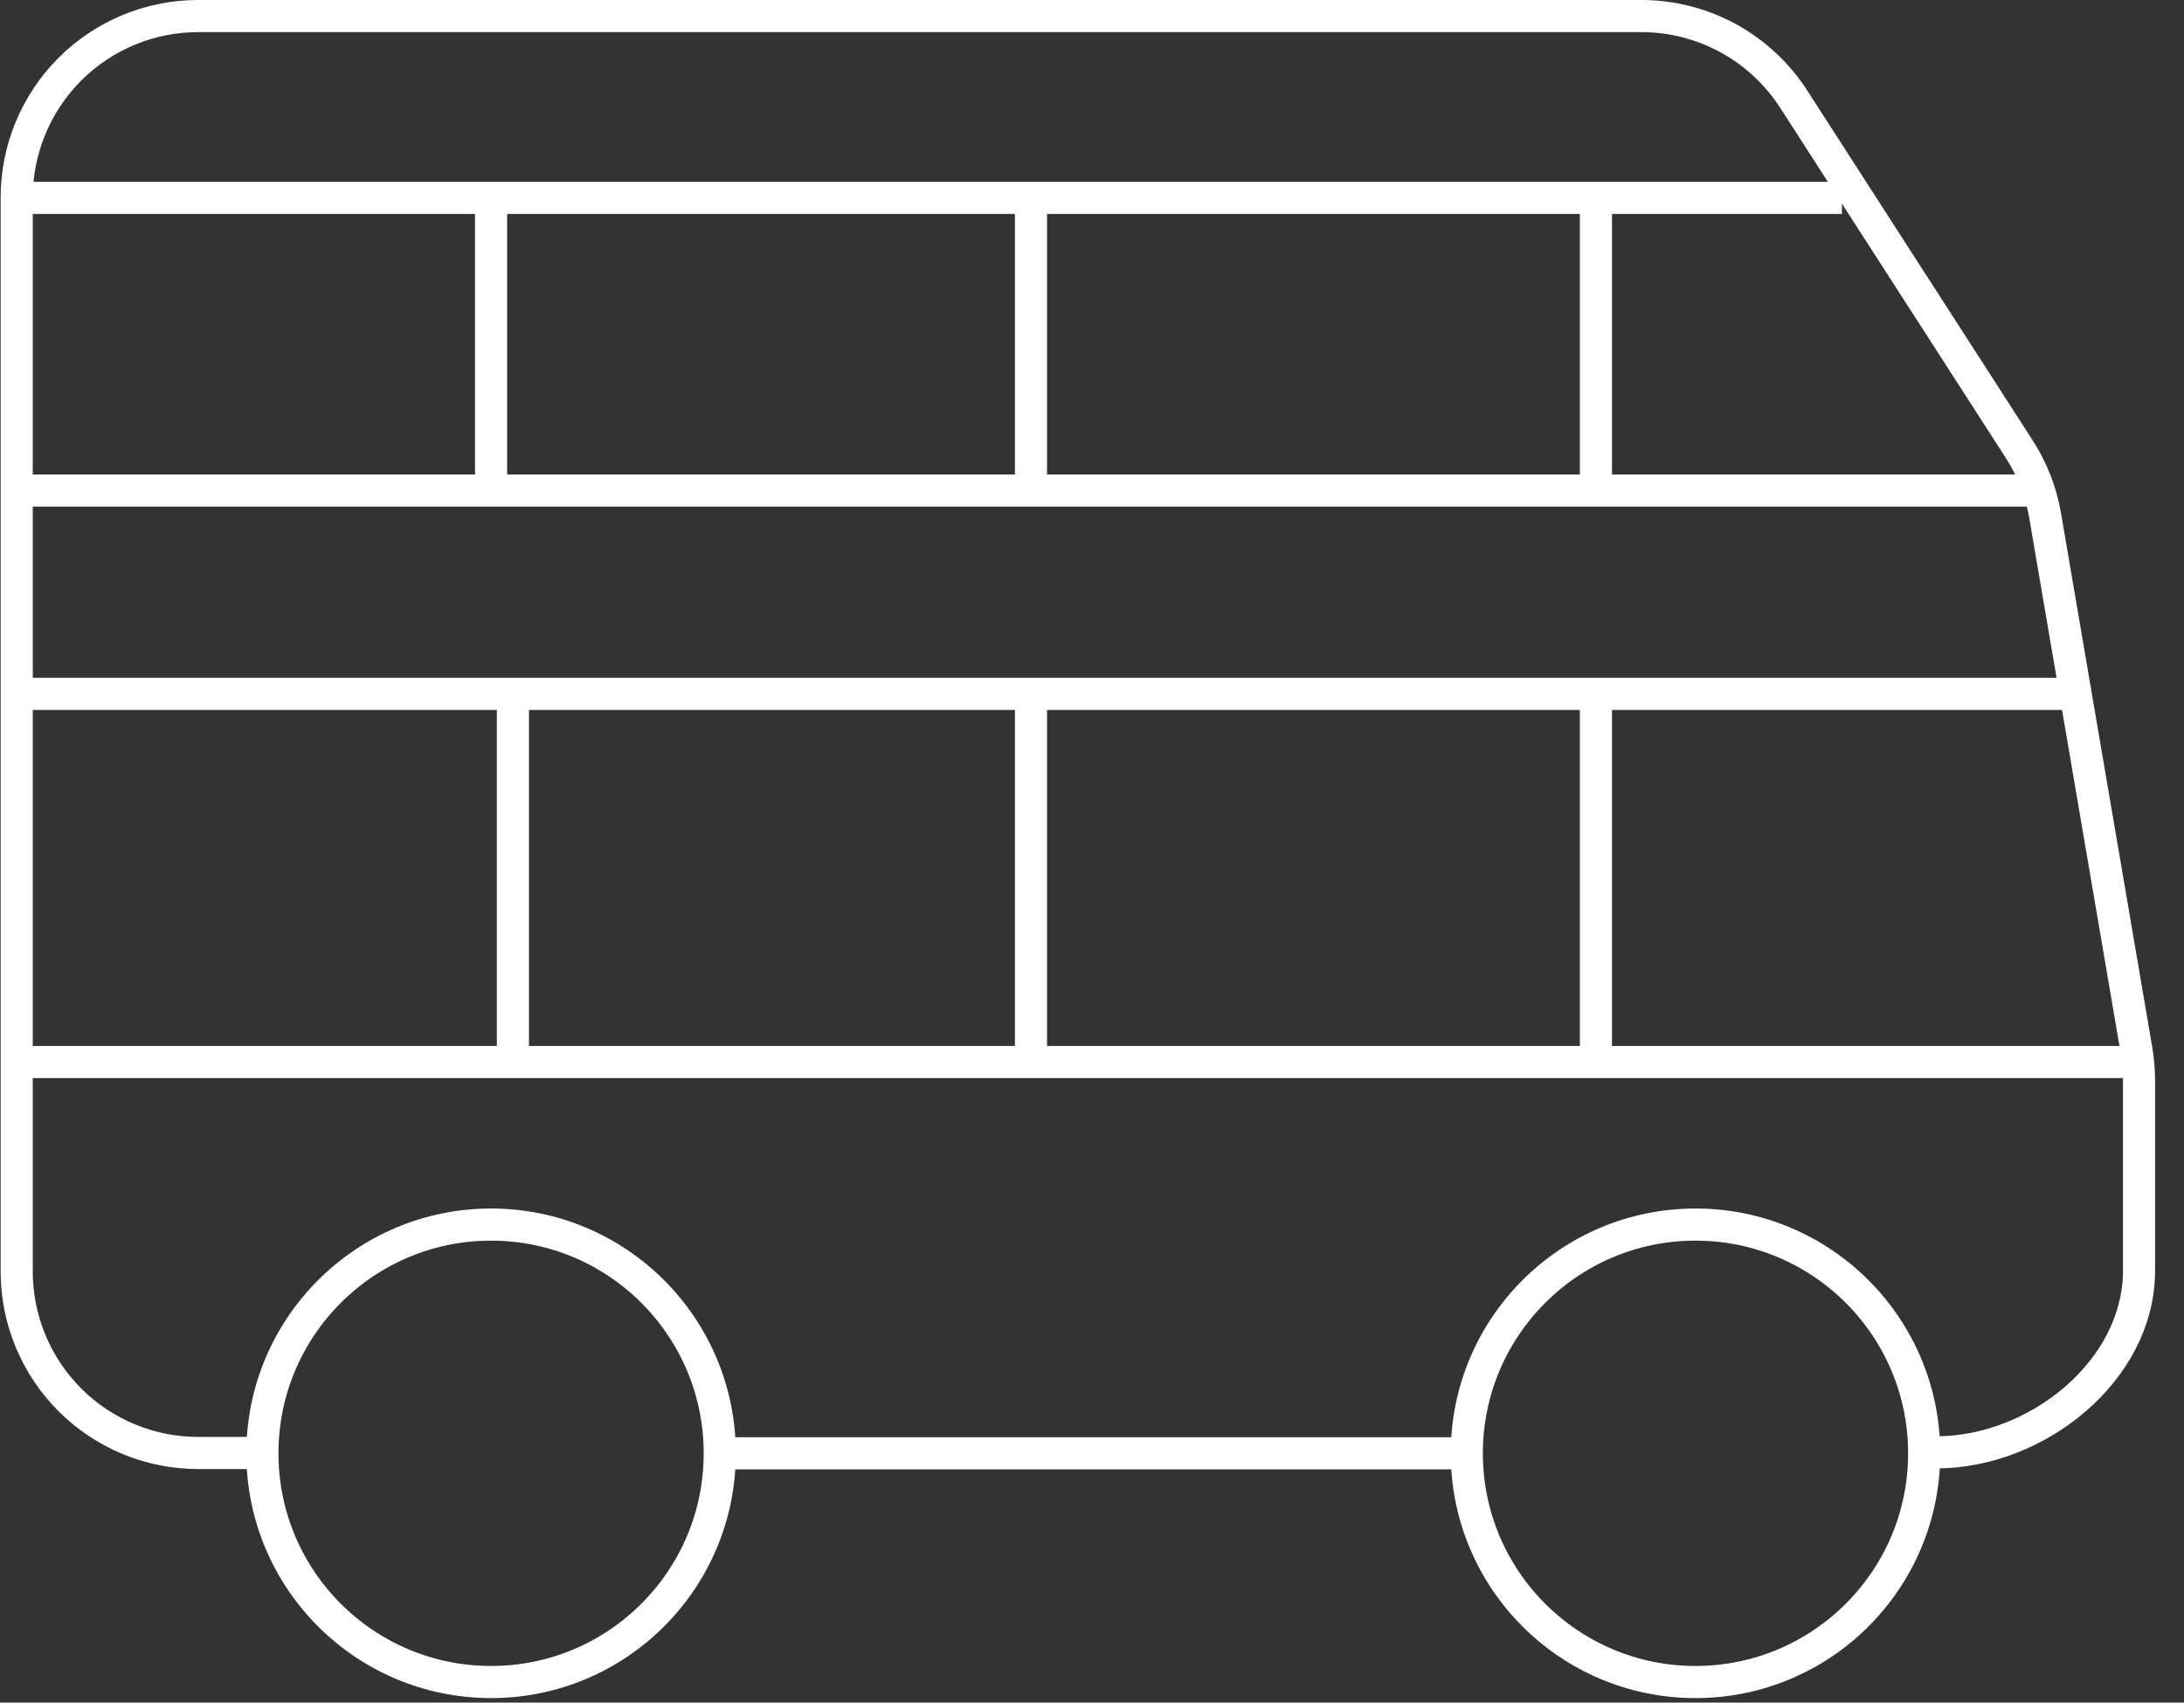 <svg width="68" height="53" viewBox="0 0 68 53" fill="none" xmlns="http://www.w3.org/2000/svg">
<rect x="0" y="0" width="68" height="53" fill="#333333" stroke="none"/>
<g clip-path="url(#clip0_88_746)">
<path d="M45.66 45.24H22.41" stroke="white" stroke-miterlimit="10"/>
<path d="M8.17 45.23H6.17C5.427 45.23 4.692 45.084 4.006 44.799C3.319 44.514 2.696 44.097 2.171 43.572C1.647 43.046 1.231 42.422 0.947 41.735C0.664 41.049 0.519 40.313 0.52 39.57V6.15C0.52 4.652 1.115 3.214 2.175 2.155C3.234 1.095 4.672 0.5 6.17 0.5H51.1C52.045 0.499 52.976 0.736 53.806 1.188C54.636 1.641 55.339 2.295 55.85 3.09L62.85 13.95C63.27 14.592 63.553 15.314 63.68 16.07L66.52 32.69C66.572 33.004 66.599 33.322 66.6 33.64V39.55C66.6 42.68 63.41 45.21 60.29 45.21" stroke="white" stroke-miterlimit="10"/>
<path d="M15.29 52.36C19.222 52.36 22.41 49.172 22.41 45.24C22.41 41.308 19.222 38.12 15.29 38.12C11.358 38.12 8.17 41.308 8.17 45.24C8.17 49.172 11.358 52.36 15.29 52.36Z" stroke="white" stroke-miterlimit="10"/>
<path d="M52.79 52.36C56.722 52.36 59.91 49.172 59.91 45.24C59.91 41.308 56.722 38.12 52.79 38.12C48.858 38.12 45.67 41.308 45.67 45.24C45.67 49.172 48.858 52.36 52.79 52.36Z" stroke="white" stroke-miterlimit="10"/>
<path d="M0.5 6.16H57.35" stroke="white" stroke-miterlimit="10"/>
<path d="M0.5 15.27H63.69" stroke="white" stroke-miterlimit="10"/>
<path d="M15.29 6.16V15.27" stroke="white" stroke-miterlimit="10"/>
<path d="M32.1 6.16V15.27" stroke="white" stroke-miterlimit="10"/>
<path d="M49.69 6.16V15.27" stroke="white" stroke-miterlimit="10"/>
<path d="M0.5 21.6H64.63" stroke="white" stroke-miterlimit="10"/>
<path d="M0.5 33.06H66.6" stroke="white" stroke-miterlimit="10"/>
<path d="M15.97 21.6V33.06" stroke="white" stroke-miterlimit="10"/>
<path d="M32.1 21.6V33.06" stroke="white" stroke-miterlimit="10"/>
<path d="M49.69 21.6V33.06" stroke="white" stroke-miterlimit="10"/>
</g>
<defs>
<clipPath id="clip0_88_746">
<rect width="67.1" height="52.86" fill="white"/>
</clipPath>
</defs>
</svg>
